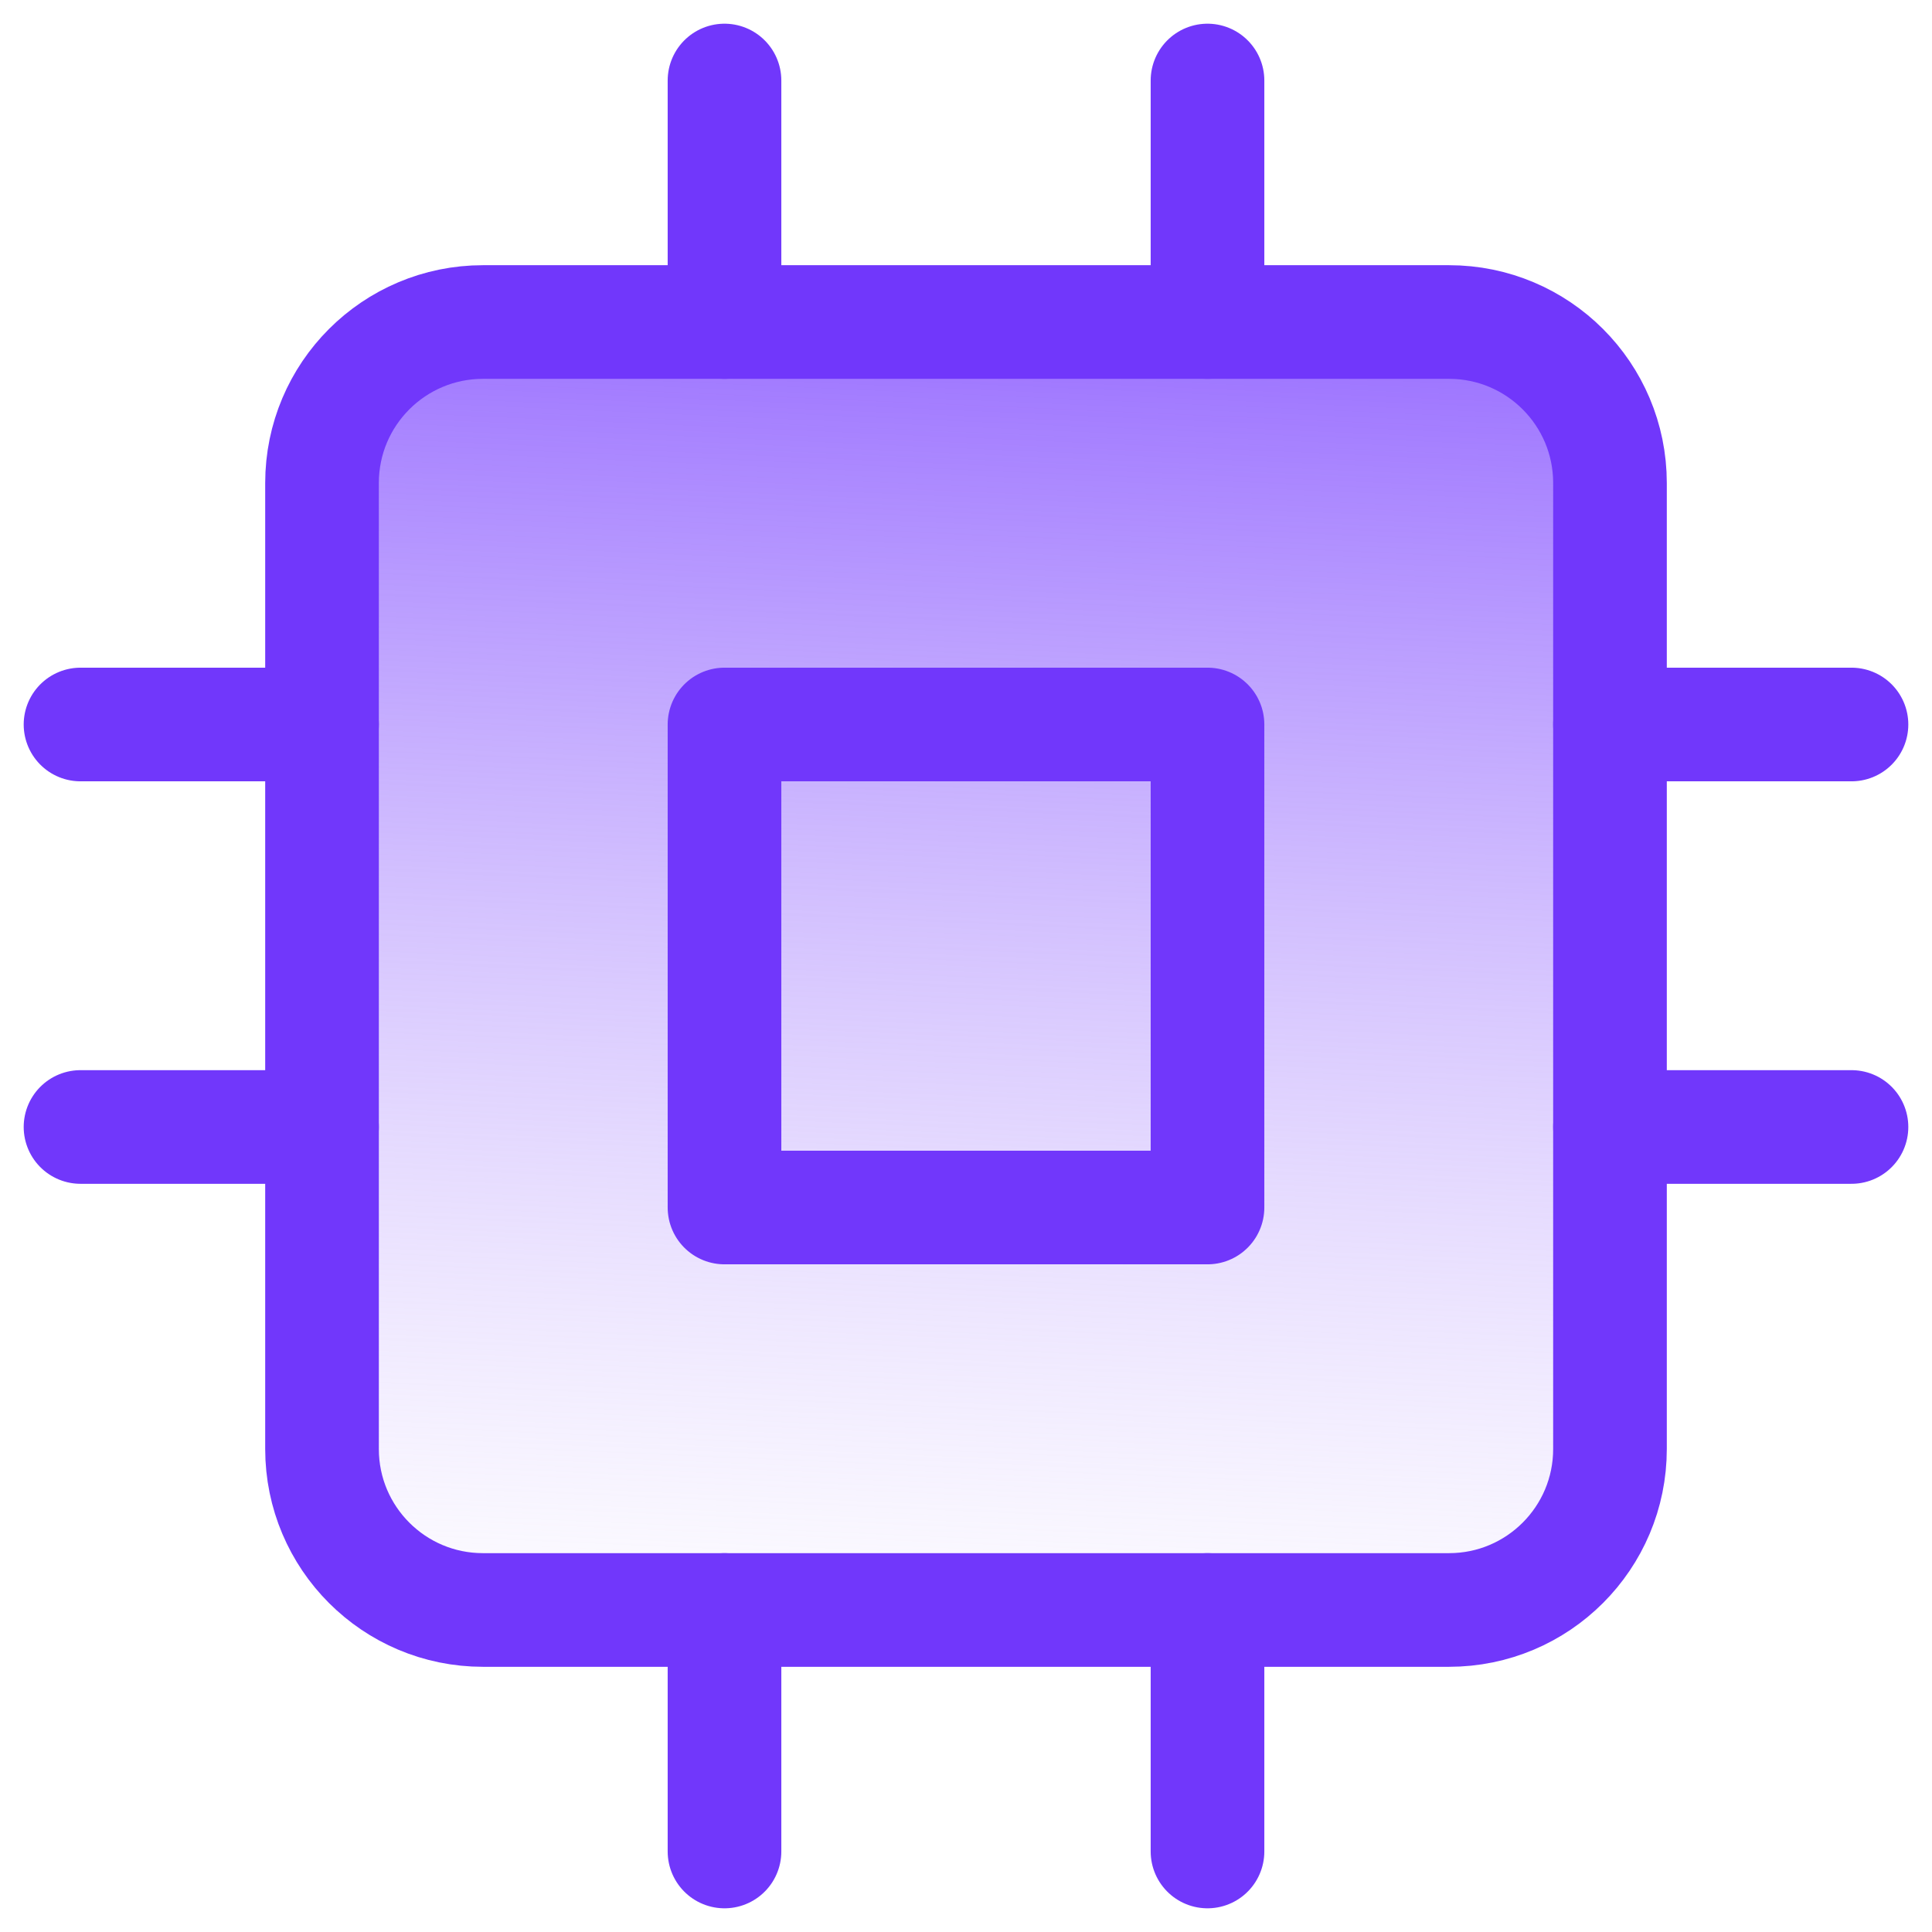 <svg width="34" height="34" viewBox="0 0 34 34" fill="none" xmlns="http://www.w3.org/2000/svg">
<g clip-path="url(#clip0_9_51)">
<path d="M25.5 5.667H8.5C6.935 5.667 5.667 6.935 5.667 8.5V25.5C5.667 27.065 6.935 28.333 8.5 28.333H25.5C27.065 28.333 28.333 27.065 28.333 25.5V8.5C28.333 6.935 27.065 5.667 25.5 5.667Z" fill="url(#paint0_linear_9_51)"/>
<path d="M25.5 5.667H8.5C6.935 5.667 5.667 6.935 5.667 8.5V25.5C5.667 27.065 6.935 28.333 8.5 28.333H25.5C27.065 28.333 28.333 27.065 28.333 25.5V8.5C28.333 6.935 27.065 5.667 25.5 5.667Z" stroke="#7137FB" stroke-width="2" stroke-linecap="round" stroke-linejoin="round"/>
<path d="M21.25 12.75H12.75V21.25H21.25V12.75Z" stroke="#7137FB" stroke-width="2" stroke-linecap="round" stroke-linejoin="round"/>
<path d="M12.75 1.417V5.667" stroke="#7137FB" stroke-width="2" stroke-linecap="round" stroke-linejoin="round"/>
<path d="M21.25 1.417V5.667" stroke="#7137FB" stroke-width="2" stroke-linecap="round" stroke-linejoin="round"/>
<path d="M12.75 28.333V32.583" stroke="#7137FB" stroke-width="2" stroke-linecap="round" stroke-linejoin="round"/>
<path d="M21.25 28.333V32.583" stroke="#7137FB" stroke-width="2" stroke-linecap="round" stroke-linejoin="round"/>
<path d="M28.333 12.75H32.583" stroke="#7137FB" stroke-width="2" stroke-linecap="round" stroke-linejoin="round"/>
<path d="M28.333 19.833H32.583" stroke="#7137FB" stroke-width="2" stroke-linecap="round" stroke-linejoin="round"/>
<path d="M1.417 12.75H5.667" stroke="#7137FB" stroke-width="2" stroke-linecap="round" stroke-linejoin="round"/>
<path d="M1.417 19.833H5.667" stroke="#7137FB" stroke-width="2" stroke-linecap="round" stroke-linejoin="round"/>
</g>
<defs>
<linearGradient id="paint0_linear_9_51" x1="17" y1="5.667" x2="15.943" y2="29.822" gradientUnits="userSpaceOnUse">
<stop stop-color="#DED0FF"/>
<stop offset="0" stop-color="#9B71FF"/>
<stop offset="1" stop-color="#D0BDFD" stop-opacity="0"/>
</linearGradient>
<clipPath id="clip0_9_51">
<rect width="34" height="34" fill="white"/>
</clipPath>
</defs>
</svg>
